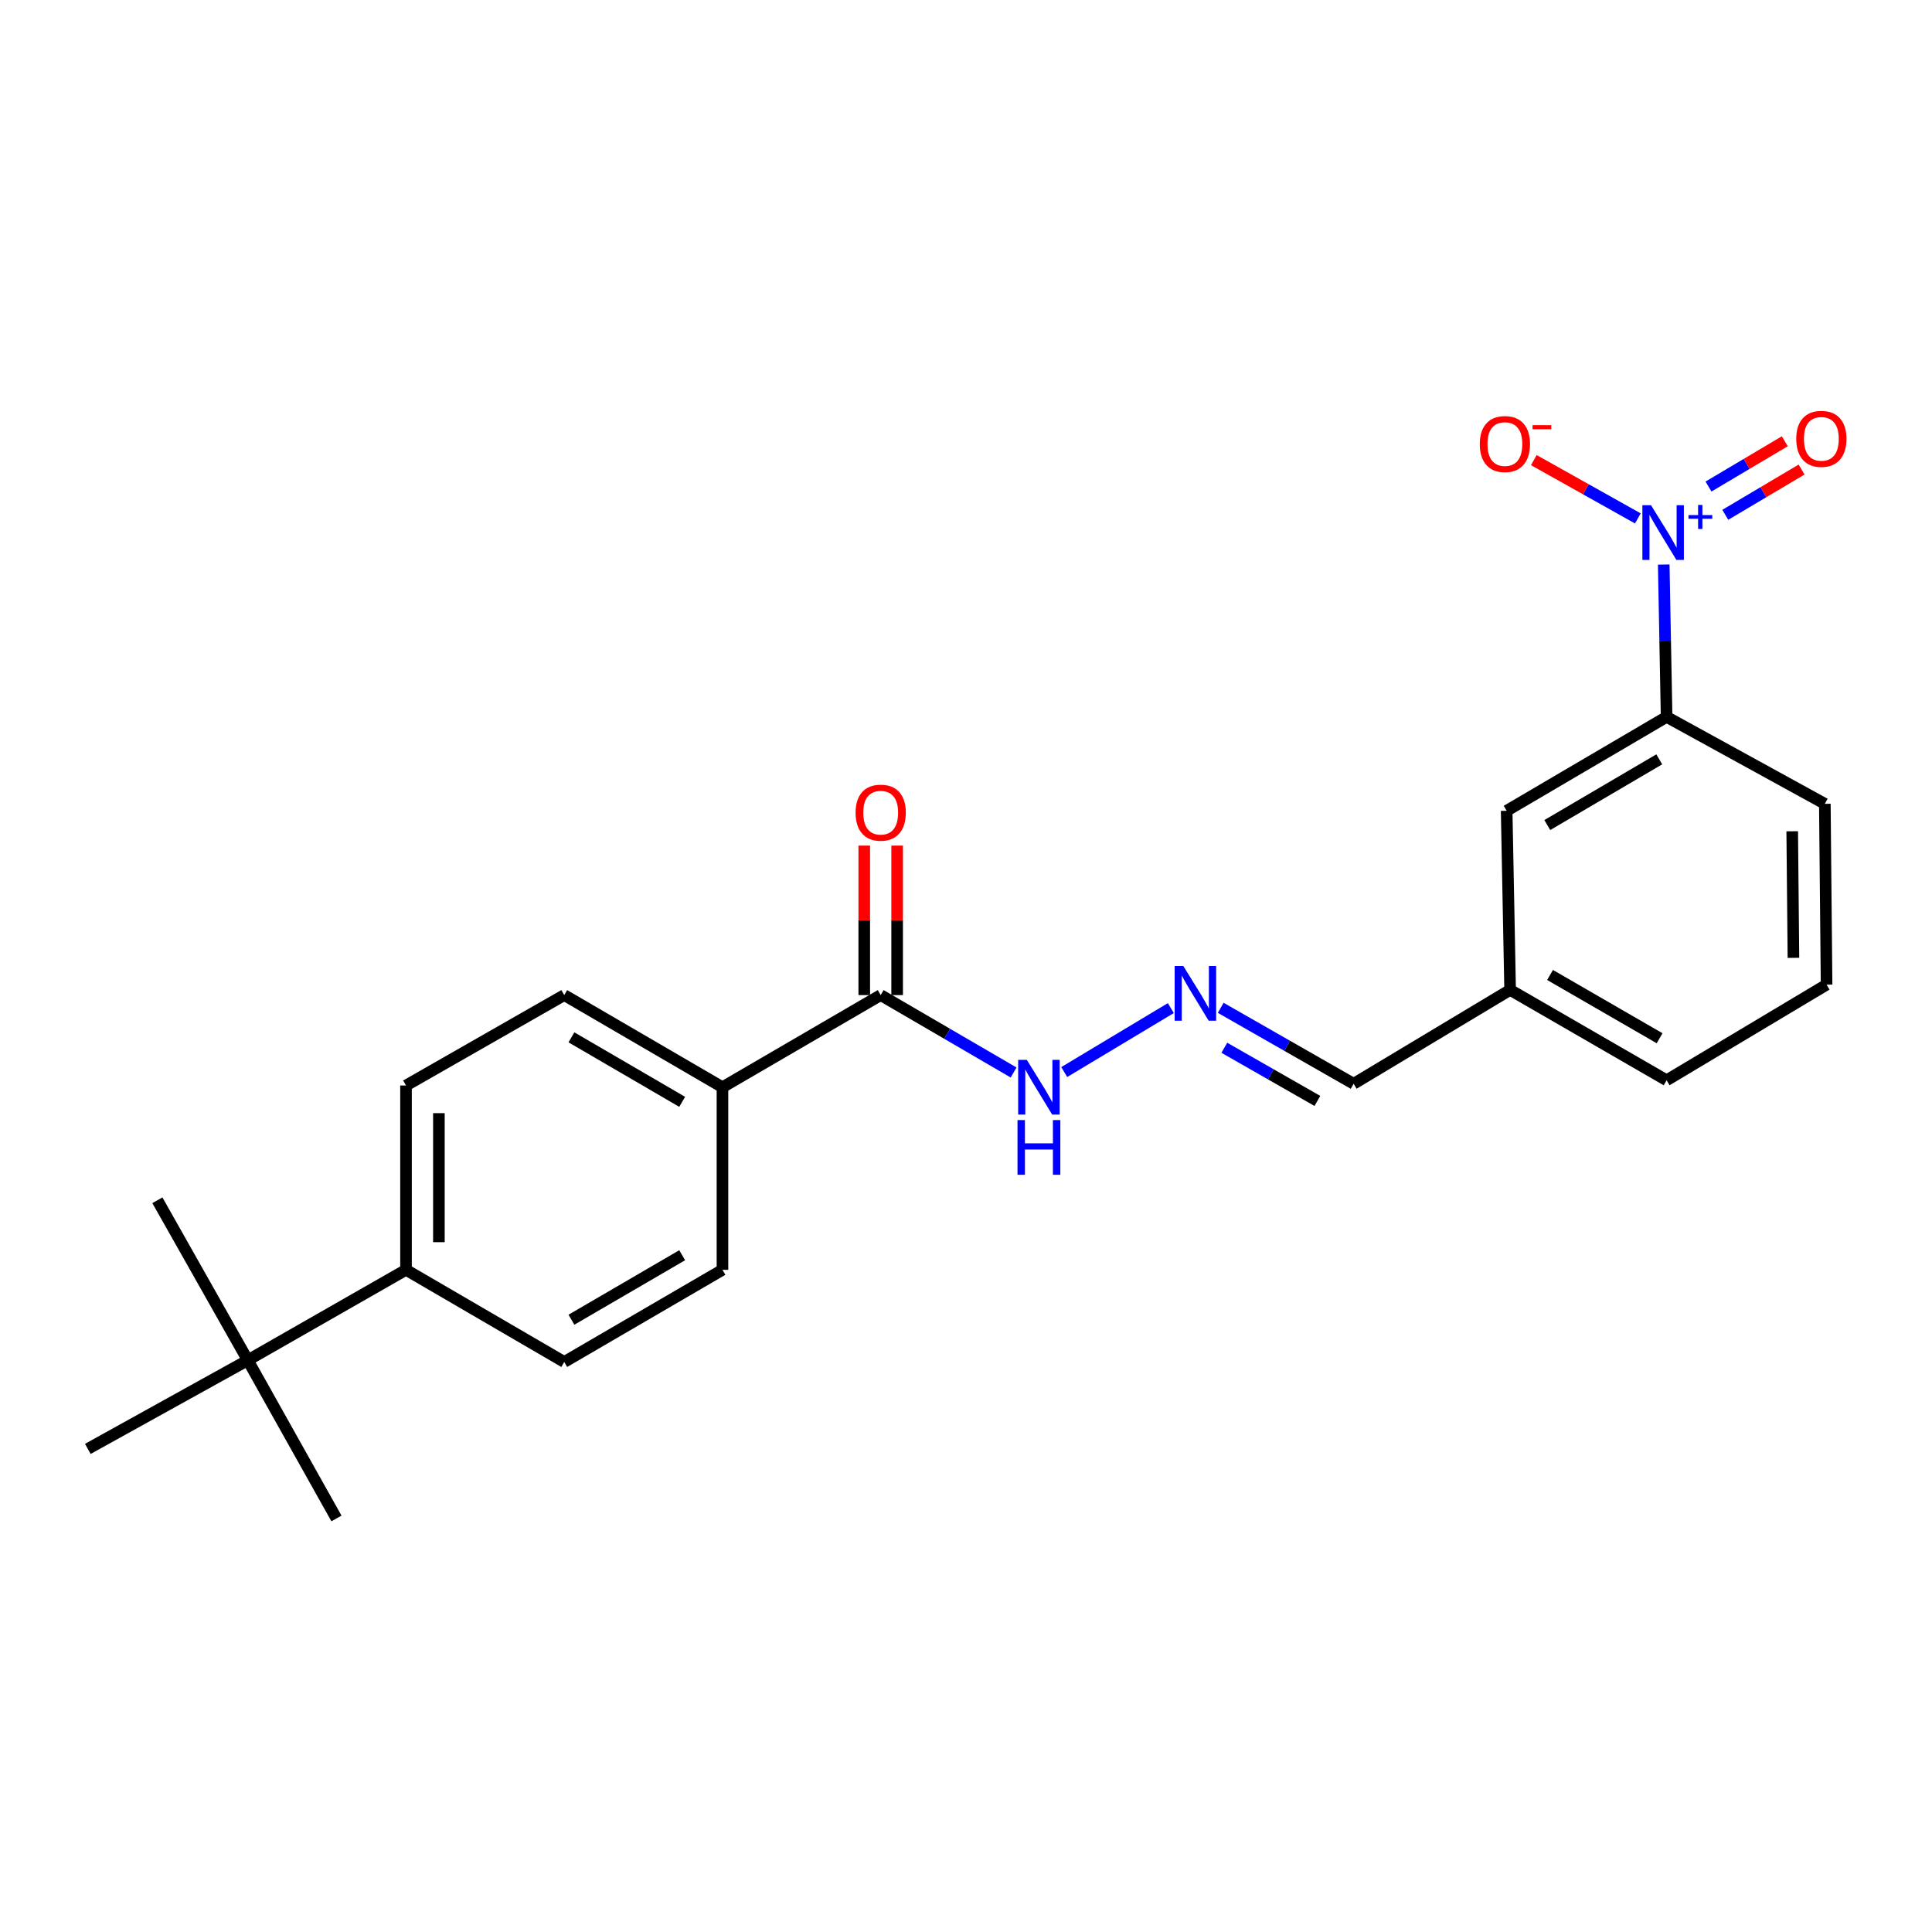 <?xml version='1.0' encoding='iso-8859-1'?>
<svg version='1.1' baseProfile='full'
              xmlns='http://www.w3.org/2000/svg'
                      xmlns:rdkit='http://www.rdkit.org/xml'
                      xmlns:xlink='http://www.w3.org/1999/xlink'
                  xml:space='preserve'
width='1000px' height='1000px' viewBox='0 0 1000 1000'>
<!-- END OF HEADER -->
<rect style='opacity:1.0;fill:#FFFFFF;stroke:none' width='1000' height='1000' x='0' y='0'> </rect>
<path class='bond-0' d='M 861.147,292.21 L 861.889,331.636' style='fill:none;fill-rule:evenodd;stroke:#0000FF;stroke-width:6px;stroke-linecap:butt;stroke-linejoin:miter;stroke-opacity:1' />
<path class='bond-0' d='M 861.889,331.636 L 862.632,371.062' style='fill:none;fill-rule:evenodd;stroke:#000000;stroke-width:6px;stroke-linecap:butt;stroke-linejoin:miter;stroke-opacity:1' />
<path class='bond-1' d='M 847.748,268.33 L 820.826,253.242' style='fill:none;fill-rule:evenodd;stroke:#0000FF;stroke-width:6px;stroke-linecap:butt;stroke-linejoin:miter;stroke-opacity:1' />
<path class='bond-1' d='M 820.826,253.242 L 793.904,238.154' style='fill:none;fill-rule:evenodd;stroke:#FF0000;stroke-width:6px;stroke-linecap:butt;stroke-linejoin:miter;stroke-opacity:1' />
<path class='bond-2' d='M 893.004,266.472 L 912.752,254.753' style='fill:none;fill-rule:evenodd;stroke:#0000FF;stroke-width:6px;stroke-linecap:butt;stroke-linejoin:miter;stroke-opacity:1' />
<path class='bond-2' d='M 912.752,254.753 L 932.5,243.034' style='fill:none;fill-rule:evenodd;stroke:#FF0000;stroke-width:6px;stroke-linecap:butt;stroke-linejoin:miter;stroke-opacity:1' />
<path class='bond-2' d='M 884.317,251.833 L 904.065,240.114' style='fill:none;fill-rule:evenodd;stroke:#0000FF;stroke-width:6px;stroke-linecap:butt;stroke-linejoin:miter;stroke-opacity:1' />
<path class='bond-2' d='M 904.065,240.114 L 923.814,228.395' style='fill:none;fill-rule:evenodd;stroke:#FF0000;stroke-width:6px;stroke-linecap:butt;stroke-linejoin:miter;stroke-opacity:1' />
<path class='bond-3' d='M 455.849,515.057 L 490.242,535.089' style='fill:none;fill-rule:evenodd;stroke:#000000;stroke-width:6px;stroke-linecap:butt;stroke-linejoin:miter;stroke-opacity:1' />
<path class='bond-3' d='M 490.242,535.089 L 524.634,555.12' style='fill:none;fill-rule:evenodd;stroke:#0000FF;stroke-width:6px;stroke-linecap:butt;stroke-linejoin:miter;stroke-opacity:1' />
<path class='bond-4' d='M 464.36,515.057 L 464.36,476.369' style='fill:none;fill-rule:evenodd;stroke:#000000;stroke-width:6px;stroke-linecap:butt;stroke-linejoin:miter;stroke-opacity:1' />
<path class='bond-4' d='M 464.36,476.369 L 464.36,437.68' style='fill:none;fill-rule:evenodd;stroke:#FF0000;stroke-width:6px;stroke-linecap:butt;stroke-linejoin:miter;stroke-opacity:1' />
<path class='bond-4' d='M 447.339,515.057 L 447.339,476.369' style='fill:none;fill-rule:evenodd;stroke:#000000;stroke-width:6px;stroke-linecap:butt;stroke-linejoin:miter;stroke-opacity:1' />
<path class='bond-4' d='M 447.339,476.369 L 447.339,437.68' style='fill:none;fill-rule:evenodd;stroke:#FF0000;stroke-width:6px;stroke-linecap:butt;stroke-linejoin:miter;stroke-opacity:1' />
<path class='bond-5' d='M 455.849,515.057 L 373.946,562.756' style='fill:none;fill-rule:evenodd;stroke:#000000;stroke-width:6px;stroke-linecap:butt;stroke-linejoin:miter;stroke-opacity:1' />
<path class='bond-6' d='M 550.844,554.895 L 606.019,521.79' style='fill:none;fill-rule:evenodd;stroke:#0000FF;stroke-width:6px;stroke-linecap:butt;stroke-linejoin:miter;stroke-opacity:1' />
<path class='bond-7' d='M 631.837,521.643 L 666.239,541.301' style='fill:none;fill-rule:evenodd;stroke:#0000FF;stroke-width:6px;stroke-linecap:butt;stroke-linejoin:miter;stroke-opacity:1' />
<path class='bond-7' d='M 666.239,541.301 L 700.641,560.959' style='fill:none;fill-rule:evenodd;stroke:#000000;stroke-width:6px;stroke-linecap:butt;stroke-linejoin:miter;stroke-opacity:1' />
<path class='bond-7' d='M 633.712,542.32 L 657.794,556.08' style='fill:none;fill-rule:evenodd;stroke:#0000FF;stroke-width:6px;stroke-linecap:butt;stroke-linejoin:miter;stroke-opacity:1' />
<path class='bond-7' d='M 657.794,556.08 L 681.876,569.841' style='fill:none;fill-rule:evenodd;stroke:#000000;stroke-width:6px;stroke-linecap:butt;stroke-linejoin:miter;stroke-opacity:1' />
<path class='bond-8' d='M 700.641,560.959 L 781.637,512.362' style='fill:none;fill-rule:evenodd;stroke:#000000;stroke-width:6px;stroke-linecap:butt;stroke-linejoin:miter;stroke-opacity:1' />
<path class='bond-9' d='M 862.632,371.062 L 779.84,419.659' style='fill:none;fill-rule:evenodd;stroke:#000000;stroke-width:6px;stroke-linecap:butt;stroke-linejoin:miter;stroke-opacity:1' />
<path class='bond-9' d='M 858.83,393.032 L 800.875,427.05' style='fill:none;fill-rule:evenodd;stroke:#000000;stroke-width:6px;stroke-linecap:butt;stroke-linejoin:miter;stroke-opacity:1' />
<path class='bond-10' d='M 862.632,371.062 L 944.535,416.056' style='fill:none;fill-rule:evenodd;stroke:#000000;stroke-width:6px;stroke-linecap:butt;stroke-linejoin:miter;stroke-opacity:1' />
<path class='bond-11' d='M 210.15,561.857 L 210.15,657.255' style='fill:none;fill-rule:evenodd;stroke:#000000;stroke-width:6px;stroke-linecap:butt;stroke-linejoin:miter;stroke-opacity:1' />
<path class='bond-11' d='M 227.171,576.167 L 227.171,642.945' style='fill:none;fill-rule:evenodd;stroke:#000000;stroke-width:6px;stroke-linecap:butt;stroke-linejoin:miter;stroke-opacity:1' />
<path class='bond-12' d='M 210.15,561.857 L 292.053,515.057' style='fill:none;fill-rule:evenodd;stroke:#000000;stroke-width:6px;stroke-linecap:butt;stroke-linejoin:miter;stroke-opacity:1' />
<path class='bond-13' d='M 210.15,657.255 L 292.053,704.954' style='fill:none;fill-rule:evenodd;stroke:#000000;stroke-width:6px;stroke-linecap:butt;stroke-linejoin:miter;stroke-opacity:1' />
<path class='bond-14' d='M 210.15,657.255 L 128.256,704.055' style='fill:none;fill-rule:evenodd;stroke:#000000;stroke-width:6px;stroke-linecap:butt;stroke-linejoin:miter;stroke-opacity:1' />
<path class='bond-15' d='M 292.053,704.954 L 373.946,657.255' style='fill:none;fill-rule:evenodd;stroke:#000000;stroke-width:6px;stroke-linecap:butt;stroke-linejoin:miter;stroke-opacity:1' />
<path class='bond-15' d='M 295.77,683.09 L 353.095,649.701' style='fill:none;fill-rule:evenodd;stroke:#000000;stroke-width:6px;stroke-linecap:butt;stroke-linejoin:miter;stroke-opacity:1' />
<path class='bond-16' d='M 373.946,657.255 L 373.946,562.756' style='fill:none;fill-rule:evenodd;stroke:#000000;stroke-width:6px;stroke-linecap:butt;stroke-linejoin:miter;stroke-opacity:1' />
<path class='bond-17' d='M 373.946,562.756 L 292.053,515.057' style='fill:none;fill-rule:evenodd;stroke:#000000;stroke-width:6px;stroke-linecap:butt;stroke-linejoin:miter;stroke-opacity:1' />
<path class='bond-17' d='M 353.095,570.31 L 295.77,536.92' style='fill:none;fill-rule:evenodd;stroke:#000000;stroke-width:6px;stroke-linecap:butt;stroke-linejoin:miter;stroke-opacity:1' />
<path class='bond-18' d='M 128.256,704.055 L 45.455,749.948' style='fill:none;fill-rule:evenodd;stroke:#000000;stroke-width:6px;stroke-linecap:butt;stroke-linejoin:miter;stroke-opacity:1' />
<path class='bond-19' d='M 128.256,704.055 L 174.149,785.949' style='fill:none;fill-rule:evenodd;stroke:#000000;stroke-width:6px;stroke-linecap:butt;stroke-linejoin:miter;stroke-opacity:1' />
<path class='bond-20' d='M 128.256,704.055 L 81.456,621.254' style='fill:none;fill-rule:evenodd;stroke:#000000;stroke-width:6px;stroke-linecap:butt;stroke-linejoin:miter;stroke-opacity:1' />
<path class='bond-21' d='M 779.84,419.659 L 781.637,512.362' style='fill:none;fill-rule:evenodd;stroke:#000000;stroke-width:6px;stroke-linecap:butt;stroke-linejoin:miter;stroke-opacity:1' />
<path class='bond-22' d='M 781.637,512.362 L 862.632,559.153' style='fill:none;fill-rule:evenodd;stroke:#000000;stroke-width:6px;stroke-linecap:butt;stroke-linejoin:miter;stroke-opacity:1' />
<path class='bond-22' d='M 802.301,504.641 L 858.997,537.395' style='fill:none;fill-rule:evenodd;stroke:#000000;stroke-width:6px;stroke-linecap:butt;stroke-linejoin:miter;stroke-opacity:1' />
<path class='bond-23' d='M 944.535,416.056 L 945.433,509.657' style='fill:none;fill-rule:evenodd;stroke:#000000;stroke-width:6px;stroke-linecap:butt;stroke-linejoin:miter;stroke-opacity:1' />
<path class='bond-23' d='M 927.649,430.26 L 928.278,495.781' style='fill:none;fill-rule:evenodd;stroke:#000000;stroke-width:6px;stroke-linecap:butt;stroke-linejoin:miter;stroke-opacity:1' />
<path class='bond-24' d='M 945.433,509.657 L 862.632,559.153' style='fill:none;fill-rule:evenodd;stroke:#000000;stroke-width:6px;stroke-linecap:butt;stroke-linejoin:miter;stroke-opacity:1' />
<path  class='atom-0' d='M 854.575 261.505
L 863.855 276.505
Q 864.775 277.985, 866.255 280.665
Q 867.735 283.345, 867.815 283.505
L 867.815 261.505
L 871.575 261.505
L 871.575 289.825
L 867.695 289.825
L 857.735 273.425
Q 856.575 271.505, 855.335 269.305
Q 854.135 267.105, 853.775 266.425
L 853.775 289.825
L 850.095 289.825
L 850.095 261.505
L 854.575 261.505
' fill='#0000FF'/>
<path  class='atom-0' d='M 873.951 266.609
L 878.941 266.609
L 878.941 261.356
L 881.158 261.356
L 881.158 266.609
L 886.28 266.609
L 886.28 268.51
L 881.158 268.51
L 881.158 273.79
L 878.941 273.79
L 878.941 268.51
L 873.951 268.51
L 873.951 266.609
' fill='#0000FF'/>
<path  class='atom-2' d='M 531.483 548.596
L 540.763 563.596
Q 541.683 565.076, 543.163 567.756
Q 544.643 570.436, 544.723 570.596
L 544.723 548.596
L 548.483 548.596
L 548.483 576.916
L 544.603 576.916
L 534.643 560.516
Q 533.483 558.596, 532.243 556.396
Q 531.043 554.196, 530.683 553.516
L 530.683 576.916
L 527.003 576.916
L 527.003 548.596
L 531.483 548.596
' fill='#0000FF'/>
<path  class='atom-2' d='M 526.663 579.748
L 530.503 579.748
L 530.503 591.788
L 544.983 591.788
L 544.983 579.748
L 548.823 579.748
L 548.823 608.068
L 544.983 608.068
L 544.983 594.988
L 530.503 594.988
L 530.503 608.068
L 526.663 608.068
L 526.663 579.748
' fill='#0000FF'/>
<path  class='atom-3' d='M 442.849 420.638
Q 442.849 413.838, 446.209 410.038
Q 449.569 406.238, 455.849 406.238
Q 462.129 406.238, 465.489 410.038
Q 468.849 413.838, 468.849 420.638
Q 468.849 427.518, 465.449 431.438
Q 462.049 435.318, 455.849 435.318
Q 449.609 435.318, 446.209 431.438
Q 442.849 427.558, 442.849 420.638
M 455.849 432.118
Q 460.169 432.118, 462.489 429.238
Q 464.849 426.318, 464.849 420.638
Q 464.849 415.078, 462.489 412.278
Q 460.169 409.438, 455.849 409.438
Q 451.529 409.438, 449.169 412.238
Q 446.849 415.038, 446.849 420.638
Q 446.849 426.358, 449.169 429.238
Q 451.529 432.118, 455.849 432.118
' fill='#FF0000'/>
<path  class='atom-4' d='M 612.478 499.999
L 621.758 514.999
Q 622.678 516.479, 624.158 519.159
Q 625.638 521.839, 625.718 521.999
L 625.718 499.999
L 629.478 499.999
L 629.478 528.319
L 625.598 528.319
L 615.638 511.919
Q 614.478 509.999, 613.238 507.799
Q 612.038 505.599, 611.678 504.919
L 611.678 528.319
L 607.998 528.319
L 607.998 499.999
L 612.478 499.999
' fill='#0000FF'/>
<path  class='atom-17' d='M 765.932 229.843
Q 765.932 223.043, 769.292 219.243
Q 772.652 215.443, 778.932 215.443
Q 785.212 215.443, 788.572 219.243
Q 791.932 223.043, 791.932 229.843
Q 791.932 236.723, 788.532 240.643
Q 785.132 244.523, 778.932 244.523
Q 772.692 244.523, 769.292 240.643
Q 765.932 236.763, 765.932 229.843
M 778.932 241.323
Q 783.252 241.323, 785.572 238.443
Q 787.932 235.523, 787.932 229.843
Q 787.932 224.283, 785.572 221.483
Q 783.252 218.643, 778.932 218.643
Q 774.612 218.643, 772.252 221.443
Q 769.932 224.243, 769.932 229.843
Q 769.932 235.563, 772.252 238.443
Q 774.612 241.323, 778.932 241.323
' fill='#FF0000'/>
<path  class='atom-17' d='M 793.252 220.065
L 802.941 220.065
L 802.941 222.177
L 793.252 222.177
L 793.252 220.065
' fill='#FF0000'/>
<path  class='atom-18' d='M 929.729 227.148
Q 929.729 220.348, 933.089 216.548
Q 936.449 212.748, 942.729 212.748
Q 949.009 212.748, 952.369 216.548
Q 955.729 220.348, 955.729 227.148
Q 955.729 234.028, 952.329 237.948
Q 948.929 241.828, 942.729 241.828
Q 936.489 241.828, 933.089 237.948
Q 929.729 234.068, 929.729 227.148
M 942.729 238.628
Q 947.049 238.628, 949.369 235.748
Q 951.729 232.828, 951.729 227.148
Q 951.729 221.588, 949.369 218.788
Q 947.049 215.948, 942.729 215.948
Q 938.409 215.948, 936.049 218.748
Q 933.729 221.548, 933.729 227.148
Q 933.729 232.868, 936.049 235.748
Q 938.409 238.628, 942.729 238.628
' fill='#FF0000'/>
</svg>
